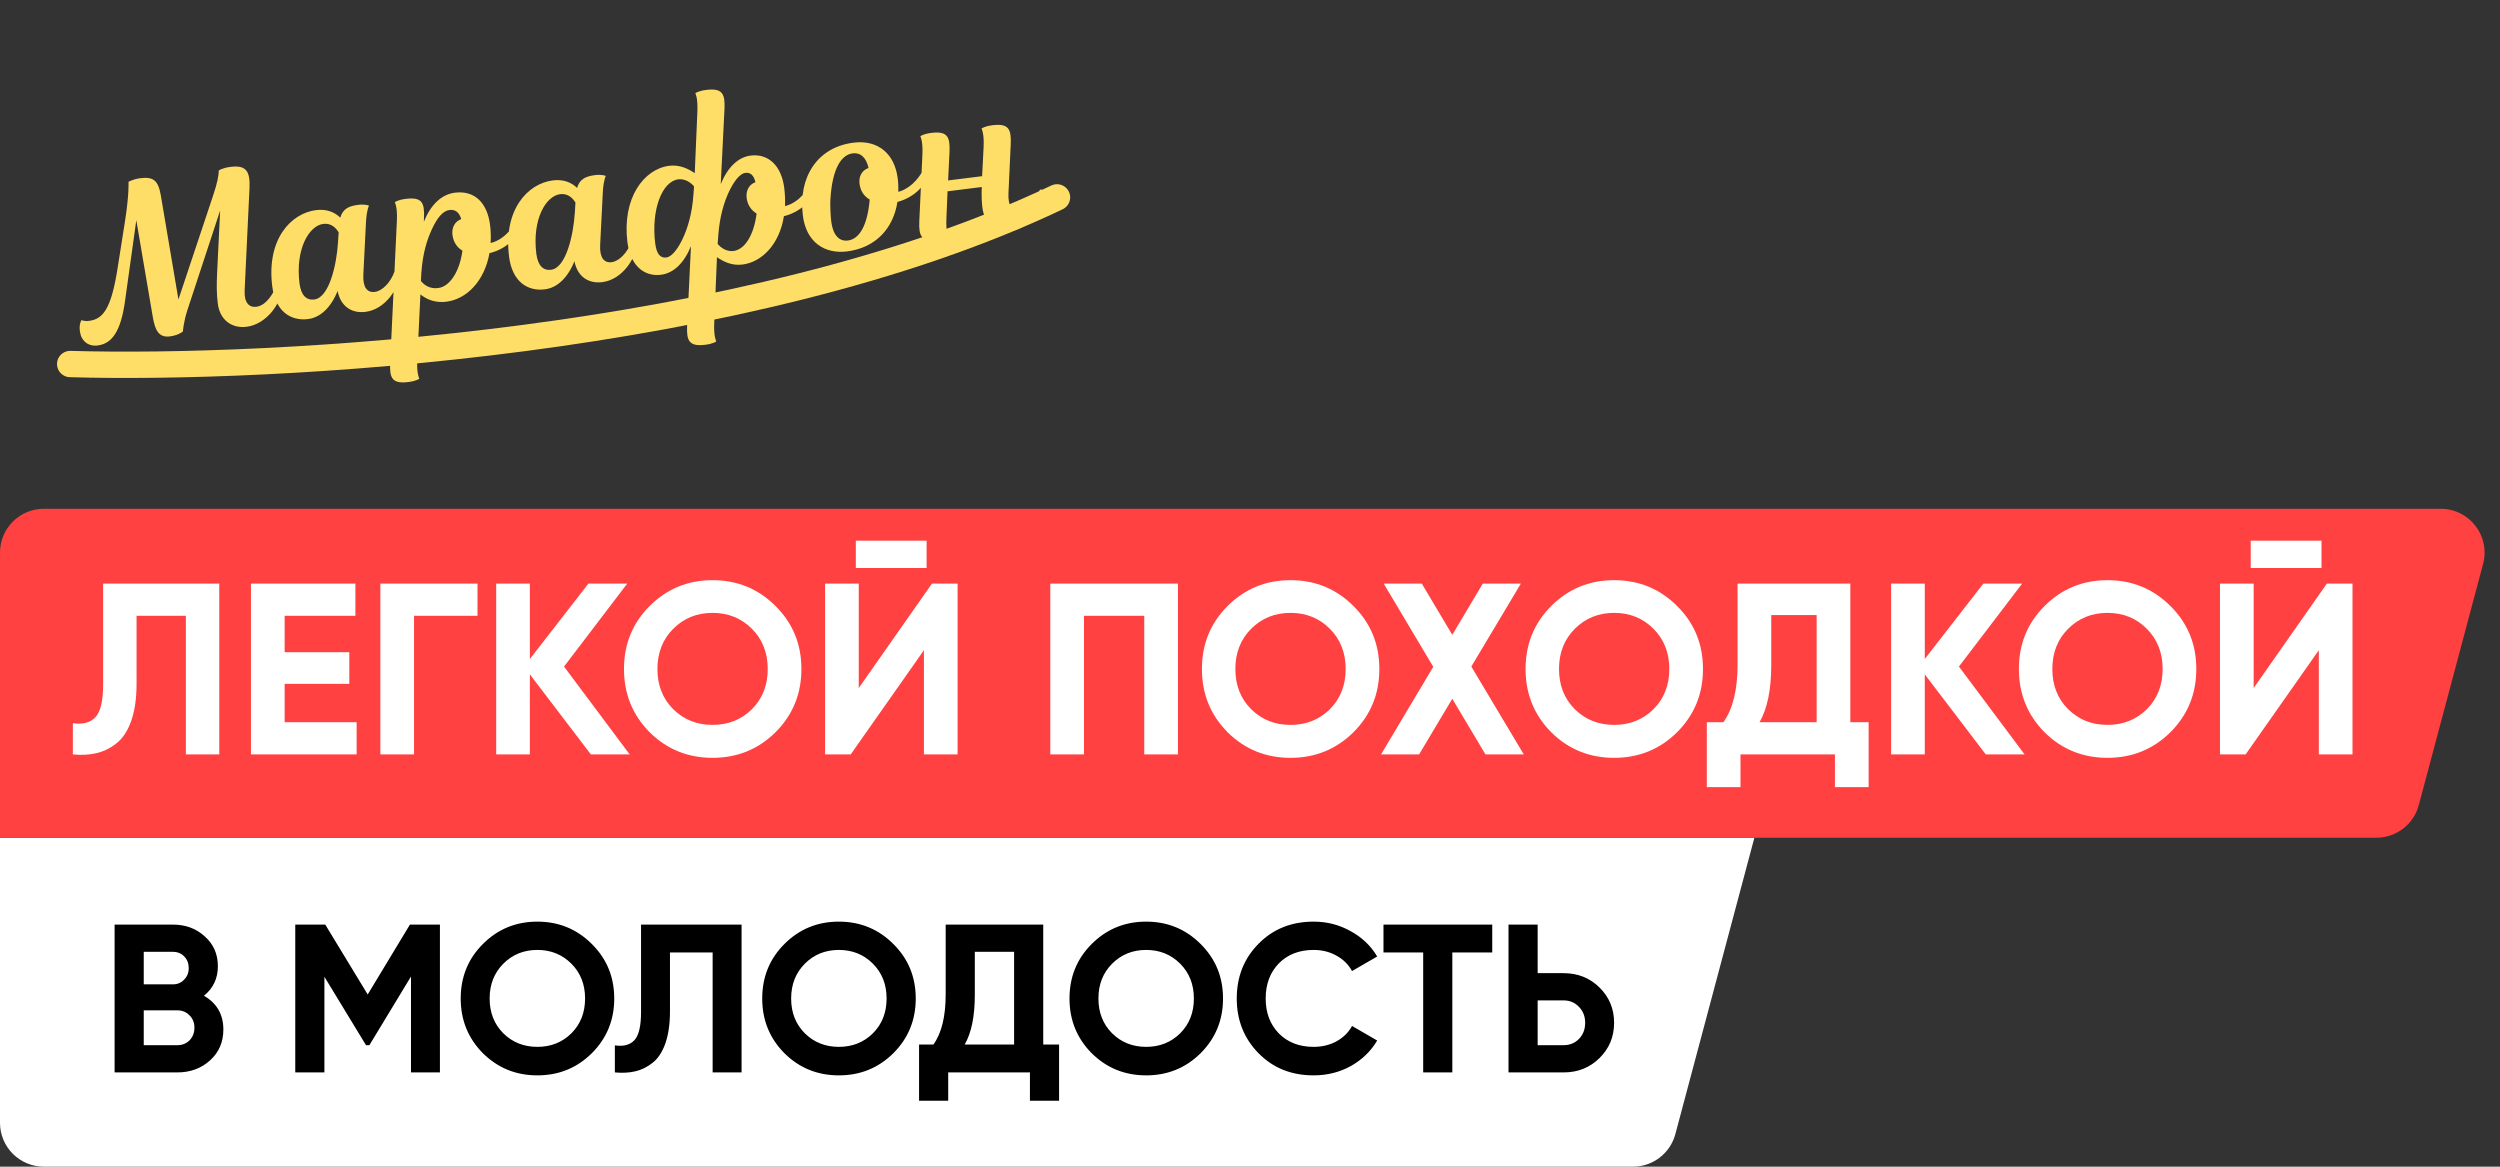 <?xml version="1.0" encoding="UTF-8"?> <svg xmlns="http://www.w3.org/2000/svg" width="570" height="266" viewBox="0 0 570 266" fill="none"><rect x="0" y="0" width="570" height="266" fill="#333333" stroke="none"/> <path d="M26.801 61.217C25.352 70.455 23.475 72.758 20.326 73.153C19.163 73.299 18.581 72.978 18.581 72.978C18.581 72.978 17.994 73.79 18.207 75.487C18.486 77.716 20.08 79.041 22.261 78.768C25.459 78.366 27.535 75.694 28.513 68.582L31.078 50.196L34.827 72.219C35.349 75.205 36.12 77.028 38.736 76.7C40.675 76.457 41.698 75.59 41.698 75.59C41.698 75.59 41.824 73.458 42.749 70.634L50.195 47.993L49.494 62.405C49.38 65.028 49.381 66.996 49.66 69.225C50.123 72.908 52.789 74.936 56.23 74.504C60.688 73.945 64.035 69.243 64.1 66.232C64.1 65.444 63.748 64.996 63.022 65.088C62.513 66.529 60.837 69.644 58.462 69.942C56.815 70.149 55.645 69.065 55.777 66.194L56.886 42.871C57.054 39.11 56.175 37.596 52.589 38.046C50.602 38.295 49.888 38.877 49.888 38.877C49.834 40.016 49.665 41.415 48.516 44.808L40.683 68.285L36.679 44.62C36.09 41.101 34.95 40.259 31.994 40.63C30.347 40.837 29.293 41.462 29.293 41.462C29.293 41.462 29.5 43.897 28.528 50.27L26.801 61.217ZM83.451 50.514C83.608 47.836 84.128 46.885 84.128 46.885C84.128 46.885 83.292 46.498 81.644 46.704C79.27 47.002 78.138 47.784 77.581 49.626C76.29 48.361 74.473 47.604 72.05 47.908C66.38 48.62 60.719 54.499 62.075 65.305C62.787 70.974 66.271 73.244 70.245 72.746C73.007 72.399 75.435 70.174 76.972 66.339C77.652 69.798 80.13 71.505 83.328 71.103C88.029 70.513 90.94 65.472 91.102 62.843C91.138 61.953 90.653 61.62 90.023 61.699C89.092 64.474 87.112 66.346 85.464 66.553C83.72 66.772 82.677 65.525 82.846 62.55L83.451 50.514ZM71.654 68.286C69.861 68.511 68.631 67.337 68.29 64.623C67.311 56.822 70.428 51.459 73.723 51.045C75.565 50.814 76.656 52.056 77.213 52.97L77.063 55.302C76.751 60.264 75.094 67.855 71.654 68.286ZM96.669 49.691C96.819 46.178 96.213 44.876 92.481 45.344C90.689 45.569 90.016 46.097 90.016 46.097C90.016 46.097 90.641 47.15 90.491 50.27L88.956 82.751C88.8 86.216 89.413 87.567 93.144 87.099C94.937 86.874 95.609 86.346 95.609 86.346C95.609 86.346 94.985 85.293 95.135 82.173L95.854 67.12C97.394 68.403 99.447 69.08 101.773 68.788C106.474 68.199 110.476 64.005 111.605 57.71C115.53 56.824 118.339 53.715 118.417 51.983C118.423 51.243 118.023 50.801 117.393 50.881C117.393 50.881 115.535 54.51 111.859 55.414C111.943 54.124 111.918 52.749 111.735 51.295C111.103 46.256 108.23 43.368 103.724 43.933C100.671 44.316 98.207 46.644 96.633 50.582L96.669 49.691ZM103.159 53.553C103.36 55.152 104.154 56.381 105.432 57.156C104.799 61.912 102.571 65.341 99.906 65.676C97.968 65.919 96.719 64.993 95.962 64.054L96.07 62.17C96.389 57.651 97.387 54.622 98.47 52.271C99.789 49.448 101.042 48.06 102.496 47.877C103.756 47.719 104.671 48.343 105.168 49.954C103.66 50.488 102.958 51.954 103.159 53.553ZM137.446 43.737C137.602 41.06 138.122 40.108 138.122 40.108C138.122 40.108 137.286 39.721 135.639 39.928C133.264 40.226 132.132 41.008 131.575 42.849C130.285 41.584 128.467 40.828 126.044 41.132C120.374 41.843 114.714 47.722 116.07 58.528C116.781 64.198 120.266 66.468 124.239 65.969C127.001 65.622 129.429 63.398 130.966 59.563C131.646 63.021 134.124 64.728 137.323 64.327C142.023 63.737 144.934 58.696 145.096 56.066C145.132 55.176 144.648 54.843 144.018 54.922C143.086 57.697 141.106 59.57 139.459 59.777C137.714 59.995 136.672 58.748 136.84 55.774L137.446 43.737ZM125.648 61.51C123.855 61.735 122.625 60.56 122.285 57.847C121.305 50.045 124.422 44.682 127.717 44.269C129.559 44.038 130.65 45.279 131.208 46.194L131.057 48.526C130.745 53.487 129.089 61.078 125.648 61.51ZM165.181 24.85C165.337 21.385 164.724 20.035 160.993 20.503C159.2 20.728 158.528 21.255 158.528 21.255C158.528 21.255 159.152 22.309 159.002 25.429L158.404 39.483C156.949 38.484 154.956 37.503 152.581 37.801C146.815 38.525 141.79 45.161 143.055 55.24C143.706 60.425 146.754 63.143 150.728 62.644C153.539 62.292 155.96 60.019 157.54 56.129L156.664 74.254C156.508 77.719 157.121 79.069 160.852 78.601C162.645 78.376 163.317 77.849 163.317 77.849C163.317 77.849 162.693 76.795 162.843 73.675L163.465 58.634C164.919 59.633 166.816 60.625 169.287 60.315C173.697 59.762 177.717 55.713 178.732 49.286C182.65 48.351 185.417 45.297 185.495 43.564C185.501 42.825 185.101 42.383 184.471 42.462C184.471 42.462 182.613 46.091 178.985 46.99C179.021 45.706 178.996 44.33 178.813 42.877C178.163 37.692 175.114 34.973 171.141 35.472C168.33 35.825 165.908 38.098 164.329 41.987L165.181 24.85ZM155.691 54.343C154.759 56.33 153.361 58.524 151.907 58.706C150.599 58.871 149.702 57.999 149.386 55.479C148.437 47.92 150.911 41.358 154.643 40.89C156.242 40.689 157.599 41.7 158.242 42.505L158.097 44.492C157.79 48.715 156.78 52.041 155.691 54.343ZM170.237 45.134C170.431 46.685 171.226 47.914 172.504 48.689C171.919 53.438 169.891 56.892 167.226 57.227C165.627 57.428 164.27 56.417 163.627 55.611L163.772 53.624C164.078 49.402 165.088 46.076 166.178 43.773C167.109 41.786 168.508 39.593 169.961 39.41C171.027 39.276 171.839 39.864 172.246 41.535C170.738 42.069 170.036 43.535 170.237 45.134ZM194.6 32.528C186.314 33.568 181.956 40.415 183.057 49.186C183.811 55.195 187.998 57.967 193.135 57.322C199.725 56.495 203.69 52.011 204.614 46.037C208.43 45.066 211.154 42.066 211.232 40.334C211.238 39.595 210.838 39.153 210.208 39.232C210.208 39.232 208.386 42.758 204.819 43.747C204.843 42.76 204.812 41.73 204.678 40.664C203.985 35.14 200.27 31.816 194.6 32.528ZM195.974 41.904C196.175 43.503 196.969 44.733 198.296 45.501C197.766 51.474 195.932 54.51 193.315 54.839C191.28 55.094 189.904 53.544 189.521 50.491C189.369 49.28 189.246 46.736 189.331 45.445C189.781 38.055 191.991 35.267 194.414 34.963C196.207 34.738 197.485 35.907 198.032 38.299C196.475 38.839 195.767 40.257 195.974 41.904ZM232.547 48.094C230.802 48.313 229.802 47.011 229.928 44.091L230.443 32.902C230.599 29.437 229.986 28.087 226.255 28.555C224.462 28.78 223.79 29.307 223.79 29.307C223.79 29.307 224.415 30.361 224.265 33.481L223.923 40.169L216.17 41.142L216.487 34.654C216.643 31.189 216.031 29.838 212.299 30.306C210.506 30.532 209.834 31.059 209.834 31.059C209.834 31.059 210.459 32.113 210.309 35.232L209.602 50.383C209.446 53.848 210.058 55.198 213.79 54.73C215.583 54.505 216.255 53.978 216.255 53.978C216.255 53.978 215.63 52.924 215.78 49.804L216.037 43.619L223.839 42.64C223.755 44.718 223.859 46.329 223.981 47.298C224.467 51.175 227.067 53.064 230.411 52.644C235.111 52.054 238.022 47.013 238.184 44.384C238.22 43.493 237.736 43.16 237.106 43.239C236.174 46.014 234.194 47.887 232.547 48.094Z" fill="#FFDE67"></path> <path d="M16 83C61.667 84.333 170.6 78.6 241 45" stroke="#FFDE67" stroke-width="6" stroke-linecap="round" stroke-linejoin="bevel"></path> <path d="M0 191H400L381.98 258.577C380.812 262.954 376.848 266 372.317 266H10C4.477 266 0 261.523 0 256V191Z" fill="white"></path> <path d="M0 126C0 120.477 4.477 116 10 116H556.484C563.054 116 567.839 122.228 566.146 128.577L551.48 183.577C550.312 187.954 546.348 191 541.817 191H0V126Z" fill="#FF4141"></path> <path d="M16.612 172.008V164.886C18.912 165.22 20.637 164.756 21.787 163.495C22.937 162.233 23.512 159.767 23.512 156.094V133.059H49.997V172.008H42.374V140.403H31.135V155.872C31.135 159.247 30.727 162.085 29.91 164.385C29.094 166.685 27.963 168.391 26.516 169.504C25.107 170.617 23.586 171.359 21.954 171.73C20.359 172.101 18.578 172.193 16.612 172.008ZM64.897 164.663H81.311V172.008H57.218V133.059H81.033V140.403H64.897V148.694H79.642V155.927H64.897V164.663ZM108.869 133.059V140.403H94.402V172.008H86.724V133.059H108.869ZM143.568 172.008H134.721L120.81 153.757V172.008H113.132V133.059H120.81V150.252L134.164 133.059H143.011L128.6 151.977L143.568 172.008ZM176.823 166.944C172.891 170.839 168.106 172.787 162.467 172.787C156.829 172.787 152.044 170.839 148.112 166.944C144.217 163.012 142.269 158.209 142.269 152.533C142.269 146.858 144.217 142.073 148.112 138.178C152.044 134.246 156.829 132.28 162.467 132.28C168.106 132.28 172.891 134.246 176.823 138.178C180.755 142.073 182.721 146.858 182.721 152.533C182.721 158.209 180.755 163.012 176.823 166.944ZM153.509 161.714C155.92 164.088 158.906 165.275 162.467 165.275C166.029 165.275 169.015 164.088 171.426 161.714C173.837 159.303 175.042 156.243 175.042 152.533C175.042 148.824 173.837 145.763 171.426 143.352C169.015 140.941 166.029 139.736 162.467 139.736C158.906 139.736 155.92 140.941 153.509 143.352C151.098 145.763 149.892 148.824 149.892 152.533C149.892 156.243 151.098 159.303 153.509 161.714ZM195.129 129.497V123.266H211.265V129.497H195.129ZM210.653 172.008V148.249L193.96 172.008H188.118V133.059H195.796V156.873L212.489 133.059H218.331V172.008H210.653ZM268.568 133.059V172.008H260.889V140.403H247.146V172.008H239.467V133.059H268.568ZM308.592 166.944C304.66 170.839 299.875 172.787 294.236 172.787C288.598 172.787 283.813 170.839 279.881 166.944C275.986 163.012 274.038 158.209 274.038 152.533C274.038 146.858 275.986 142.073 279.881 138.178C283.813 134.246 288.598 132.28 294.236 132.28C299.875 132.28 304.66 134.246 308.592 138.178C312.524 142.073 314.49 146.858 314.49 152.533C314.49 158.209 312.524 163.012 308.592 166.944ZM285.278 161.714C287.689 164.088 290.675 165.275 294.236 165.275C297.797 165.275 300.783 164.088 303.195 161.714C305.606 159.303 306.811 156.243 306.811 152.533C306.811 148.824 305.606 145.763 303.195 143.352C300.783 140.941 297.797 139.736 294.236 139.736C290.675 139.736 287.689 140.941 285.278 143.352C282.867 145.763 281.661 148.824 281.661 152.533C281.661 156.243 282.867 159.303 285.278 161.714ZM347.425 172.008H338.689L331.122 159.321L323.554 172.008H314.874L326.782 152.032L315.486 133.059H324.166L331.122 144.743L338.077 133.059H346.757L335.462 151.977L347.425 172.008ZM382.382 166.944C378.45 170.839 373.665 172.787 368.027 172.787C362.388 172.787 357.603 170.839 353.671 166.944C349.776 163.012 347.829 158.209 347.829 152.533C347.829 146.858 349.776 142.073 353.671 138.178C357.603 134.246 362.388 132.28 368.027 132.28C373.665 132.28 378.45 134.246 382.382 138.178C386.314 142.073 388.28 146.858 388.28 152.533C388.28 158.209 386.314 163.012 382.382 166.944ZM359.069 161.714C361.48 164.088 364.466 165.275 368.027 165.275C371.588 165.275 374.574 164.088 376.985 161.714C379.396 159.303 380.602 156.243 380.602 152.533C380.602 148.824 379.396 145.763 376.985 143.352C374.574 140.941 371.588 139.736 368.027 139.736C364.466 139.736 361.48 140.941 359.069 143.352C356.657 145.763 355.452 148.824 355.452 152.533C355.452 156.243 356.657 159.303 359.069 161.714ZM421.874 164.663H426.047V179.464H418.368V172.008H396.835V179.464H389.156V164.663H392.94C395.092 161.658 396.167 157.263 396.167 151.476V133.059H421.874V164.663ZM401.175 164.663H414.195V140.236H403.846V151.587C403.846 157.226 402.956 161.584 401.175 164.663ZM461.606 172.008H452.759L438.849 153.757V172.008H431.17V133.059H438.849V150.252L452.203 133.059H461.05L446.639 151.977L461.606 172.008ZM494.861 166.944C490.929 170.839 486.144 172.787 480.506 172.787C474.867 172.787 470.082 170.839 466.15 166.944C462.255 163.012 460.308 158.209 460.308 152.533C460.308 146.858 462.255 142.073 466.15 138.178C470.082 134.246 474.867 132.28 480.506 132.28C486.144 132.28 490.929 134.246 494.861 138.178C498.793 142.073 500.759 146.858 500.759 152.533C500.759 158.209 498.793 163.012 494.861 166.944ZM471.548 161.714C473.959 164.088 476.945 165.275 480.506 165.275C484.067 165.275 487.053 164.088 489.464 161.714C491.875 159.303 493.081 156.243 493.081 152.533C493.081 148.824 491.875 145.763 489.464 143.352C487.053 140.941 484.067 139.736 480.506 139.736C476.945 139.736 473.959 140.941 471.548 143.352C469.136 145.763 467.931 148.824 467.931 152.533C467.931 156.243 469.136 159.303 471.548 161.714ZM513.167 129.497V123.266H529.303V129.497H513.167ZM528.691 172.008V148.249L511.999 172.008H506.156V133.059H513.835V156.873L530.527 133.059H536.37V172.008H528.691Z" fill="white"></path> <path d="M46.497 227.033C49.45 228.734 50.926 231.302 50.926 234.737C50.926 237.593 49.915 239.937 47.893 241.766C45.871 243.596 43.383 244.511 40.43 244.511H26.13V210.807H39.419C42.308 210.807 44.731 211.705 46.689 213.503C48.679 215.268 49.675 217.531 49.675 220.292C49.675 223.084 48.615 225.331 46.497 227.033ZM39.419 217.018H32.774V224.433H39.419C40.446 224.433 41.297 224.08 41.971 223.373C42.677 222.667 43.03 221.784 43.03 220.725C43.03 219.666 42.693 218.783 42.019 218.077C41.345 217.371 40.478 217.018 39.419 217.018ZM40.43 238.3C41.553 238.3 42.484 237.93 43.222 237.192C43.961 236.422 44.33 235.459 44.33 234.303C44.33 233.18 43.961 232.249 43.222 231.511C42.484 230.74 41.553 230.355 40.43 230.355H32.774V238.3H40.43ZM100.302 210.807V244.511H93.705V222.651L84.22 238.3H83.449L73.964 222.699V244.511H67.32V210.807H74.157L83.835 226.744L93.464 210.807H100.302ZM134.941 240.129C131.539 243.5 127.398 245.185 122.519 245.185C117.64 245.185 113.499 243.5 110.096 240.129C106.726 236.727 105.041 232.57 105.041 227.659C105.041 222.747 106.726 218.607 110.096 215.236C113.499 211.834 117.64 210.132 122.519 210.132C127.398 210.132 131.539 211.834 134.941 215.236C138.344 218.607 140.045 222.747 140.045 227.659C140.045 232.57 138.344 236.727 134.941 240.129ZM114.767 235.603C116.853 237.658 119.437 238.685 122.519 238.685C125.6 238.685 128.184 237.658 130.271 235.603C132.357 233.517 133.4 230.869 133.4 227.659C133.4 224.449 132.357 221.801 130.271 219.714C128.184 217.628 125.6 216.584 122.519 216.584C119.437 216.584 116.853 217.628 114.767 219.714C112.68 221.801 111.637 224.449 111.637 227.659C111.637 230.869 112.68 233.517 114.767 235.603ZM140.187 244.511V238.348C142.177 238.637 143.67 238.235 144.665 237.144C145.66 236.053 146.158 233.918 146.158 230.74V210.807H169.077V244.511H162.48V217.162H152.754V230.548C152.754 233.469 152.401 235.924 151.695 237.914C150.989 239.904 150.01 241.381 148.758 242.344C147.538 243.307 146.222 243.949 144.809 244.27C143.429 244.591 141.888 244.671 140.187 244.511ZM203.685 240.129C200.283 243.5 196.142 245.185 191.263 245.185C186.384 245.185 182.243 243.5 178.84 240.129C175.47 236.727 173.785 232.57 173.785 227.659C173.785 222.747 175.47 218.607 178.84 215.236C182.243 211.834 186.384 210.132 191.263 210.132C196.142 210.132 200.283 211.834 203.685 215.236C207.088 218.607 208.789 222.747 208.789 227.659C208.789 232.57 207.088 236.727 203.685 240.129ZM183.511 235.603C185.597 237.658 188.181 238.685 191.263 238.685C194.344 238.685 196.928 237.658 199.015 235.603C201.101 233.517 202.144 230.869 202.144 227.659C202.144 224.449 201.101 221.801 199.015 219.714C196.928 217.628 194.344 216.584 191.263 216.584C188.181 216.584 185.597 217.628 183.511 219.714C181.424 221.801 180.381 224.449 180.381 227.659C180.381 230.869 181.424 233.517 183.511 235.603ZM237.858 238.155H241.469V250.963H234.825V244.511H216.191V250.963H209.547V238.155H212.821C214.683 235.555 215.614 231.751 215.614 226.744V210.807H237.858V238.155ZM219.947 238.155H231.214V217.018H222.258V226.84C222.258 231.719 221.488 235.491 219.947 238.155ZM273.745 240.129C270.343 243.5 266.202 245.185 261.323 245.185C256.444 245.185 252.303 243.5 248.901 240.129C245.53 236.727 243.845 232.57 243.845 227.659C243.845 222.747 245.53 218.607 248.901 215.236C252.303 211.834 256.444 210.132 261.323 210.132C266.202 210.132 270.343 211.834 273.745 215.236C277.148 218.607 278.849 222.747 278.849 227.659C278.849 232.57 277.148 236.727 273.745 240.129ZM253.571 235.603C255.657 237.658 258.241 238.685 261.323 238.685C264.405 238.685 266.989 237.658 269.075 235.603C271.161 233.517 272.205 230.869 272.205 227.659C272.205 224.449 271.161 221.801 269.075 219.714C266.989 217.628 264.405 216.584 261.323 216.584C258.241 216.584 255.657 217.628 253.571 219.714C251.485 221.801 250.441 224.449 250.441 227.659C250.441 230.869 251.485 233.517 253.571 235.603ZM299.505 245.185C294.433 245.185 290.244 243.5 286.938 240.129C283.632 236.759 281.979 232.602 281.979 227.659C281.979 222.683 283.632 218.526 286.938 215.188C290.244 211.818 294.433 210.132 299.505 210.132C302.554 210.132 305.363 210.855 307.931 212.299C310.531 213.712 312.553 215.637 313.998 218.077L308.268 221.399C307.433 219.891 306.246 218.719 304.705 217.884C303.164 217.018 301.431 216.584 299.505 216.584C296.231 216.584 293.582 217.612 291.56 219.666C289.57 221.72 288.575 224.385 288.575 227.659C288.575 230.901 289.57 233.549 291.56 235.603C293.582 237.658 296.231 238.685 299.505 238.685C301.431 238.685 303.164 238.267 304.705 237.433C306.278 236.566 307.465 235.395 308.268 233.918L313.998 237.24C312.553 239.68 310.547 241.622 307.979 243.066C305.411 244.479 302.586 245.185 299.505 245.185ZM340.231 210.807V217.162H331.131V244.511H324.486V217.162H315.434V210.807H340.231ZM356.507 221.881C359.749 221.881 362.478 222.972 364.693 225.155C366.907 227.338 368.015 230.018 368.015 233.196C368.015 236.374 366.907 239.054 364.693 241.237C362.478 243.419 359.749 244.511 356.507 244.511H343.94V210.807H350.585V221.881H356.507ZM356.507 238.3C357.92 238.3 359.091 237.818 360.022 236.855C360.953 235.892 361.418 234.672 361.418 233.196C361.418 231.751 360.953 230.548 360.022 229.585C359.091 228.59 357.92 228.092 356.507 228.092H350.585V238.3H356.507Z" fill="black"></path> </svg> 